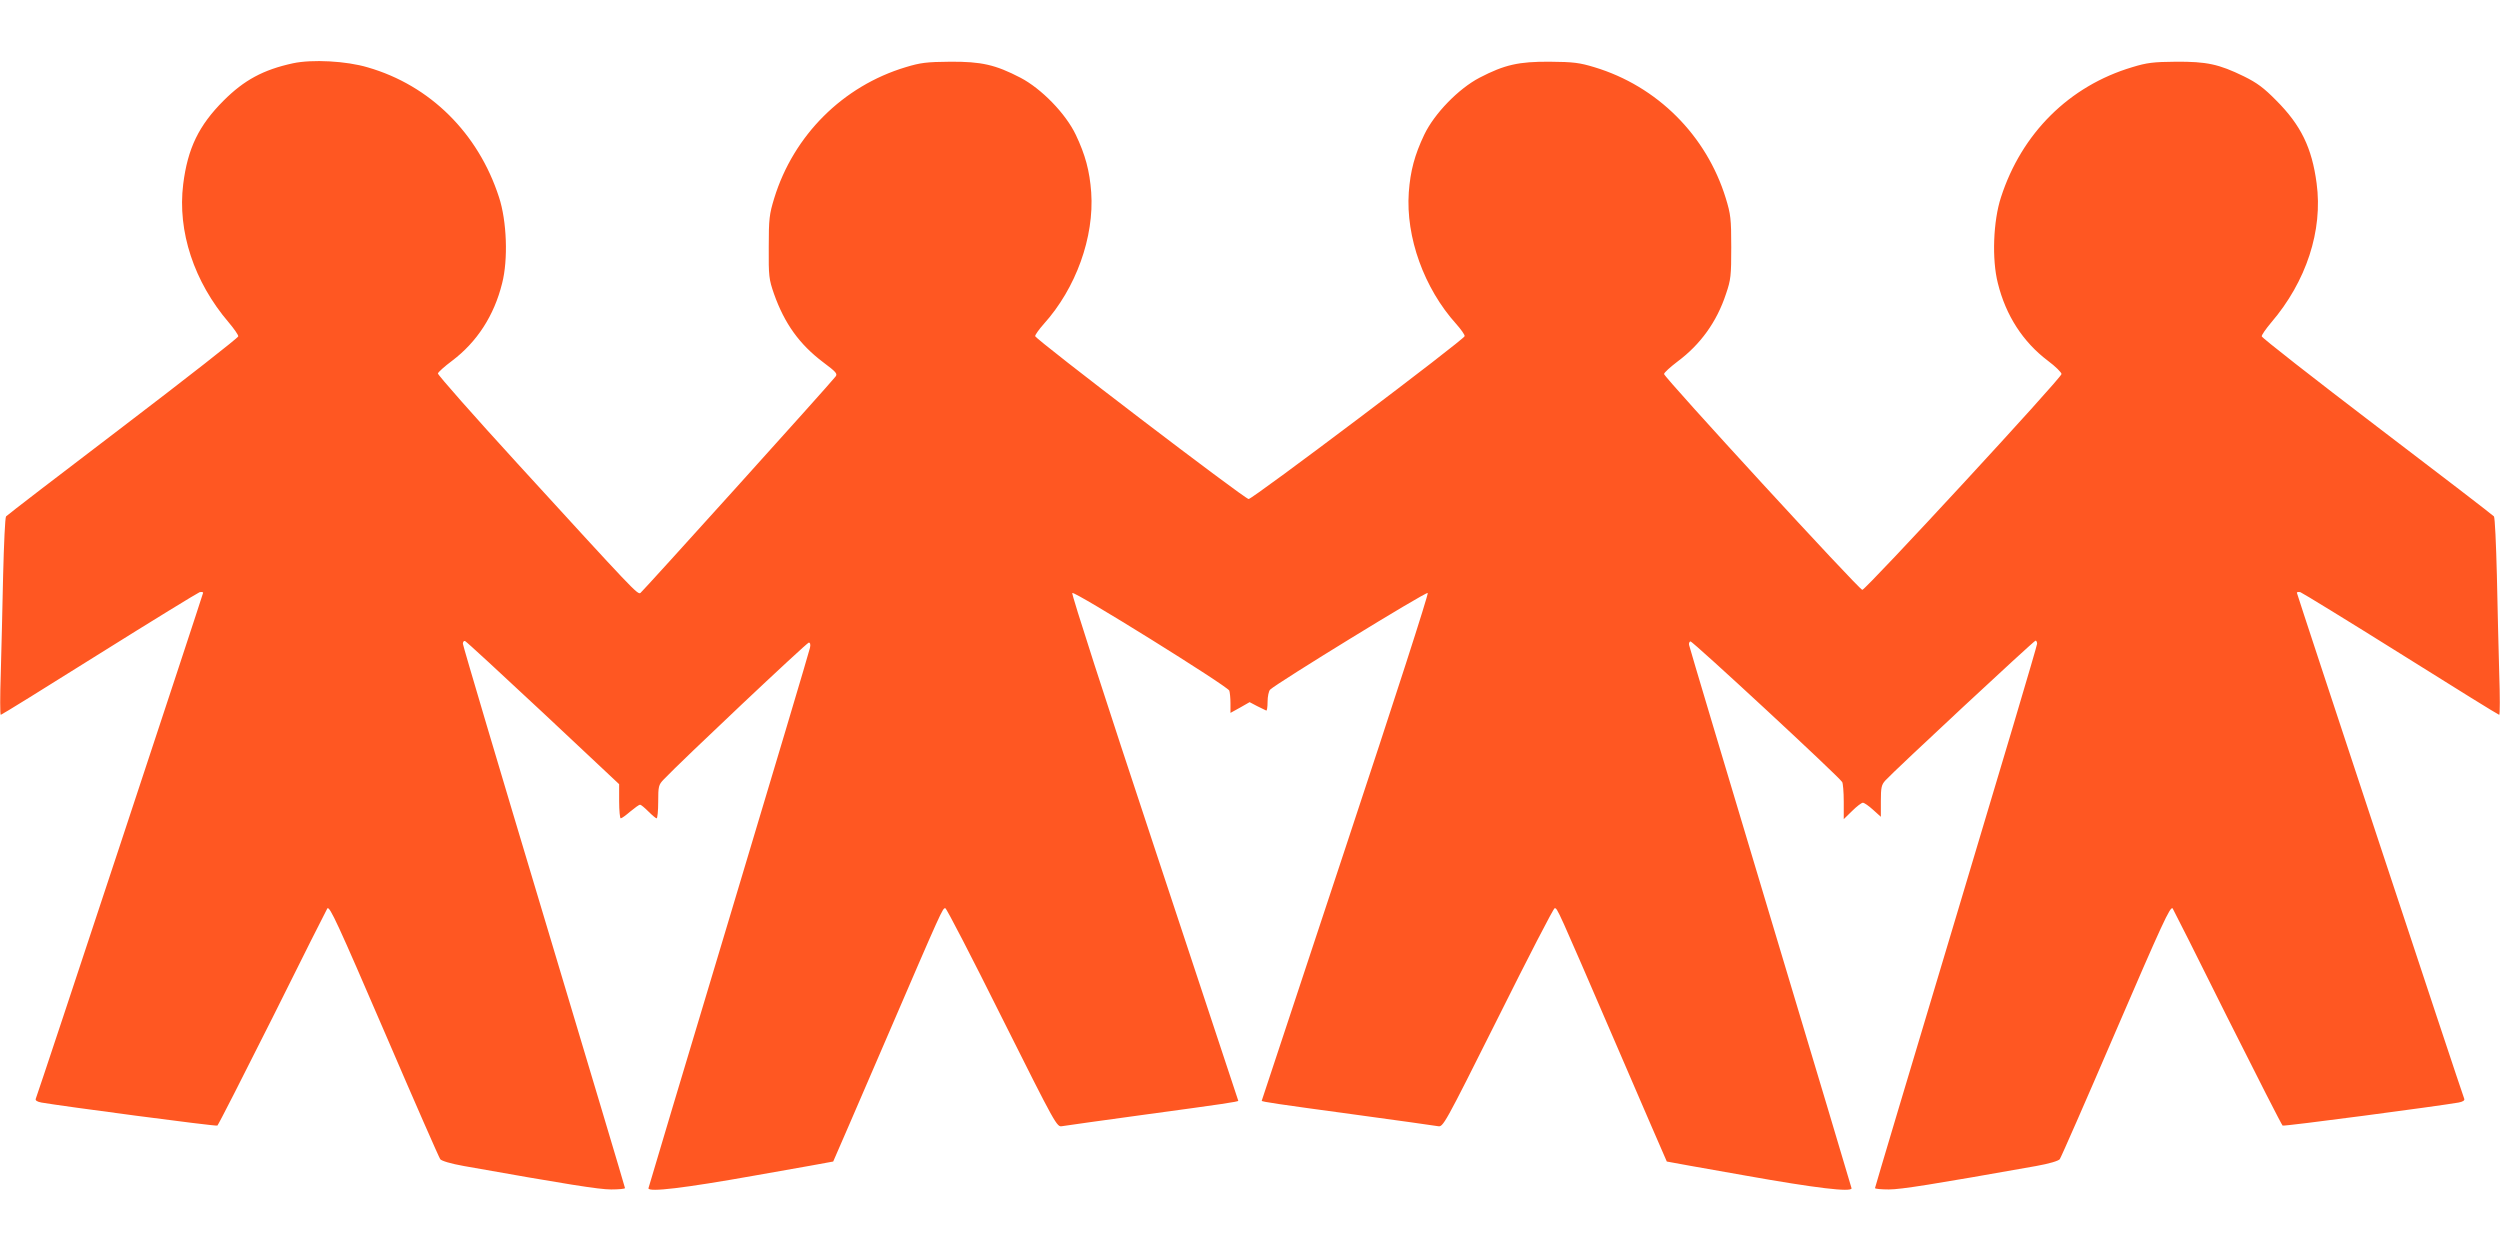 <?xml version="1.0" standalone="no"?>
<!DOCTYPE svg PUBLIC "-//W3C//DTD SVG 20010904//EN"
 "http://www.w3.org/TR/2001/REC-SVG-20010904/DTD/svg10.dtd">
<svg version="1.0" xmlns="http://www.w3.org/2000/svg"
 width="1280pt" height="640pt" viewBox="0 0 1280 640"
 preserveAspectRatio="xMidYMid meet">
<g transform="translate(0,640) scale(0.1,-0.1)"
fill="#ff5722" stroke="none">
<path d="M1500 6076 c-152 -33 -250 -86 -355 -191 -127 -127 -184 -244 -207
-428 -30 -241 55 -500 234 -709 26 -31 48 -62 48 -70 0 -7 -266 -215 -590
-462 -325 -247 -594 -454 -599 -460 -5 -6 -11 -141 -15 -301 -3 -159 -9 -386
-12 -502 -4 -117 -4 -213 0 -213 4 0 230 140 504 312 273 171 505 313 514 316
10 2 18 1 18 -3 0 -7 -841 -2551 -857 -2591 -3 -8 7 -15 29 -19 102 -18 894
-123 901 -118 4 2 132 253 284 556 151 304 277 554 279 556 12 13 52 -74 299
-647 147 -342 273 -629 279 -637 7 -9 54 -23 121 -35 529 -94 692 -120 754
-120 39 0 71 3 71 7 0 4 -187 629 -415 1389 -228 759 -415 1389 -415 1398 0
10 5 16 11 14 6 -2 186 -168 400 -368 l389 -365 0 -87 c0 -49 4 -88 8 -88 5 0
27 16 49 35 23 19 45 35 50 35 5 0 24 -16 43 -35 19 -19 38 -35 42 -35 4 0 8
38 8 85 0 79 2 87 28 114 87 92 733 701 743 701 7 0 10 -10 6 -27 -3 -16 -190
-643 -416 -1395 -226 -752 -411 -1369 -411 -1372 0 -21 184 1 543 65 221 39
402 71 403 72 1 1 122 281 269 622 292 678 291 675 305 675 6 0 136 -252 290
-561 278 -555 281 -560 308 -555 15 3 212 30 437 61 383 52 465 64 465 69 0 1
-193 584 -429 1296 -253 763 -426 1299 -421 1304 11 11 795 -477 804 -500 3
-9 6 -38 6 -65 l0 -49 49 27 49 28 38 -20 c22 -11 42 -21 47 -23 4 -2 7 18 7
45 0 27 6 55 13 62 32 32 799 503 807 495 5 -5 -168 -541 -421 -1304 -236
-712 -429 -1295 -429 -1296 0 -5 82 -17 465 -69 226 -31 422 -58 437 -61 27
-5 30 0 308 555 154 309 284 561 290 561 14 0 12 4 305 -675 147 -341 268
-621 269 -622 1 -1 182 -33 403 -72 359 -64 543 -86 543 -65 0 3 -187 627
-415 1386 -228 760 -416 1388 -417 1396 -2 8 2 17 7 18 9 4 759 -691 777 -720
4 -6 8 -51 8 -101 l0 -89 43 42 c23 23 48 42 55 42 7 0 30 -16 52 -36 l40 -36
0 80 c0 70 3 84 23 106 42 47 761 716 769 716 4 0 8 -7 8 -16 0 -10 -187 -639
-415 -1398 -228 -760 -415 -1385 -415 -1389 0 -4 32 -7 71 -7 62 0 225 26 754
120 67 12 114 26 121 35 6 8 132 295 279 637 247 573 287 660 299 647 2 -2
128 -252 279 -556 152 -303 280 -554 284 -556 7 -5 799 100 901 118 22 4 32
11 29 19 -16 40 -857 2584 -857 2591 0 4 8 5 18 3 9 -3 241 -145 514 -316 274
-172 500 -312 504 -312 4 0 4 96 0 213 -3 116 -9 343 -12 502 -4 160 -10 295
-15 301 -5 6 -274 213 -599 460 -324 247 -590 455 -590 462 0 8 22 39 48 70
180 210 266 472 233 714 -24 181 -80 297 -207 424 -63 64 -98 90 -165 123
-129 63 -191 76 -349 75 -115 -1 -148 -5 -223 -28 -322 -96 -566 -338 -672
-666 -40 -122 -47 -319 -16 -440 41 -166 129 -301 256 -397 39 -29 70 -60 70
-68 0 -20 -1002 -1105 -1020 -1105 -16 0 -1015 1088 -1015 1105 0 7 31 35 69
64 117 87 201 203 248 346 25 73 27 93 27 240 0 146 -3 168 -28 250 -99 322
-351 574 -673 671 -76 23 -107 27 -228 28 -159 1 -231 -15 -360 -82 -107 -56
-231 -183 -283 -292 -49 -103 -71 -185 -79 -295 -16 -229 78 -491 243 -674 24
-27 44 -55 43 -62 0 -16 -1085 -834 -1106 -834 -20 0 -1092 818 -1093 834 0 7
20 35 44 62 165 183 259 445 243 674 -8 110 -30 192 -79 295 -52 109 -176 236
-283 292 -129 67 -201 83 -360 82 -121 -1 -152 -5 -228 -28 -322 -97 -574
-349 -673 -671 -25 -82 -28 -104 -28 -250 -1 -150 1 -165 27 -240 54 -152 130
-258 252 -350 67 -50 74 -59 63 -73 -33 -43 -988 -1101 -999 -1108 -15 -9 -32
9 -628 661 -226 247 -410 456 -409 463 2 7 34 36 73 65 127 96 215 231 256
397 31 121 24 318 -16 440 -106 328 -353 573 -672 665 -110 33 -285 42 -383
21z"/>
</g>
</svg>
